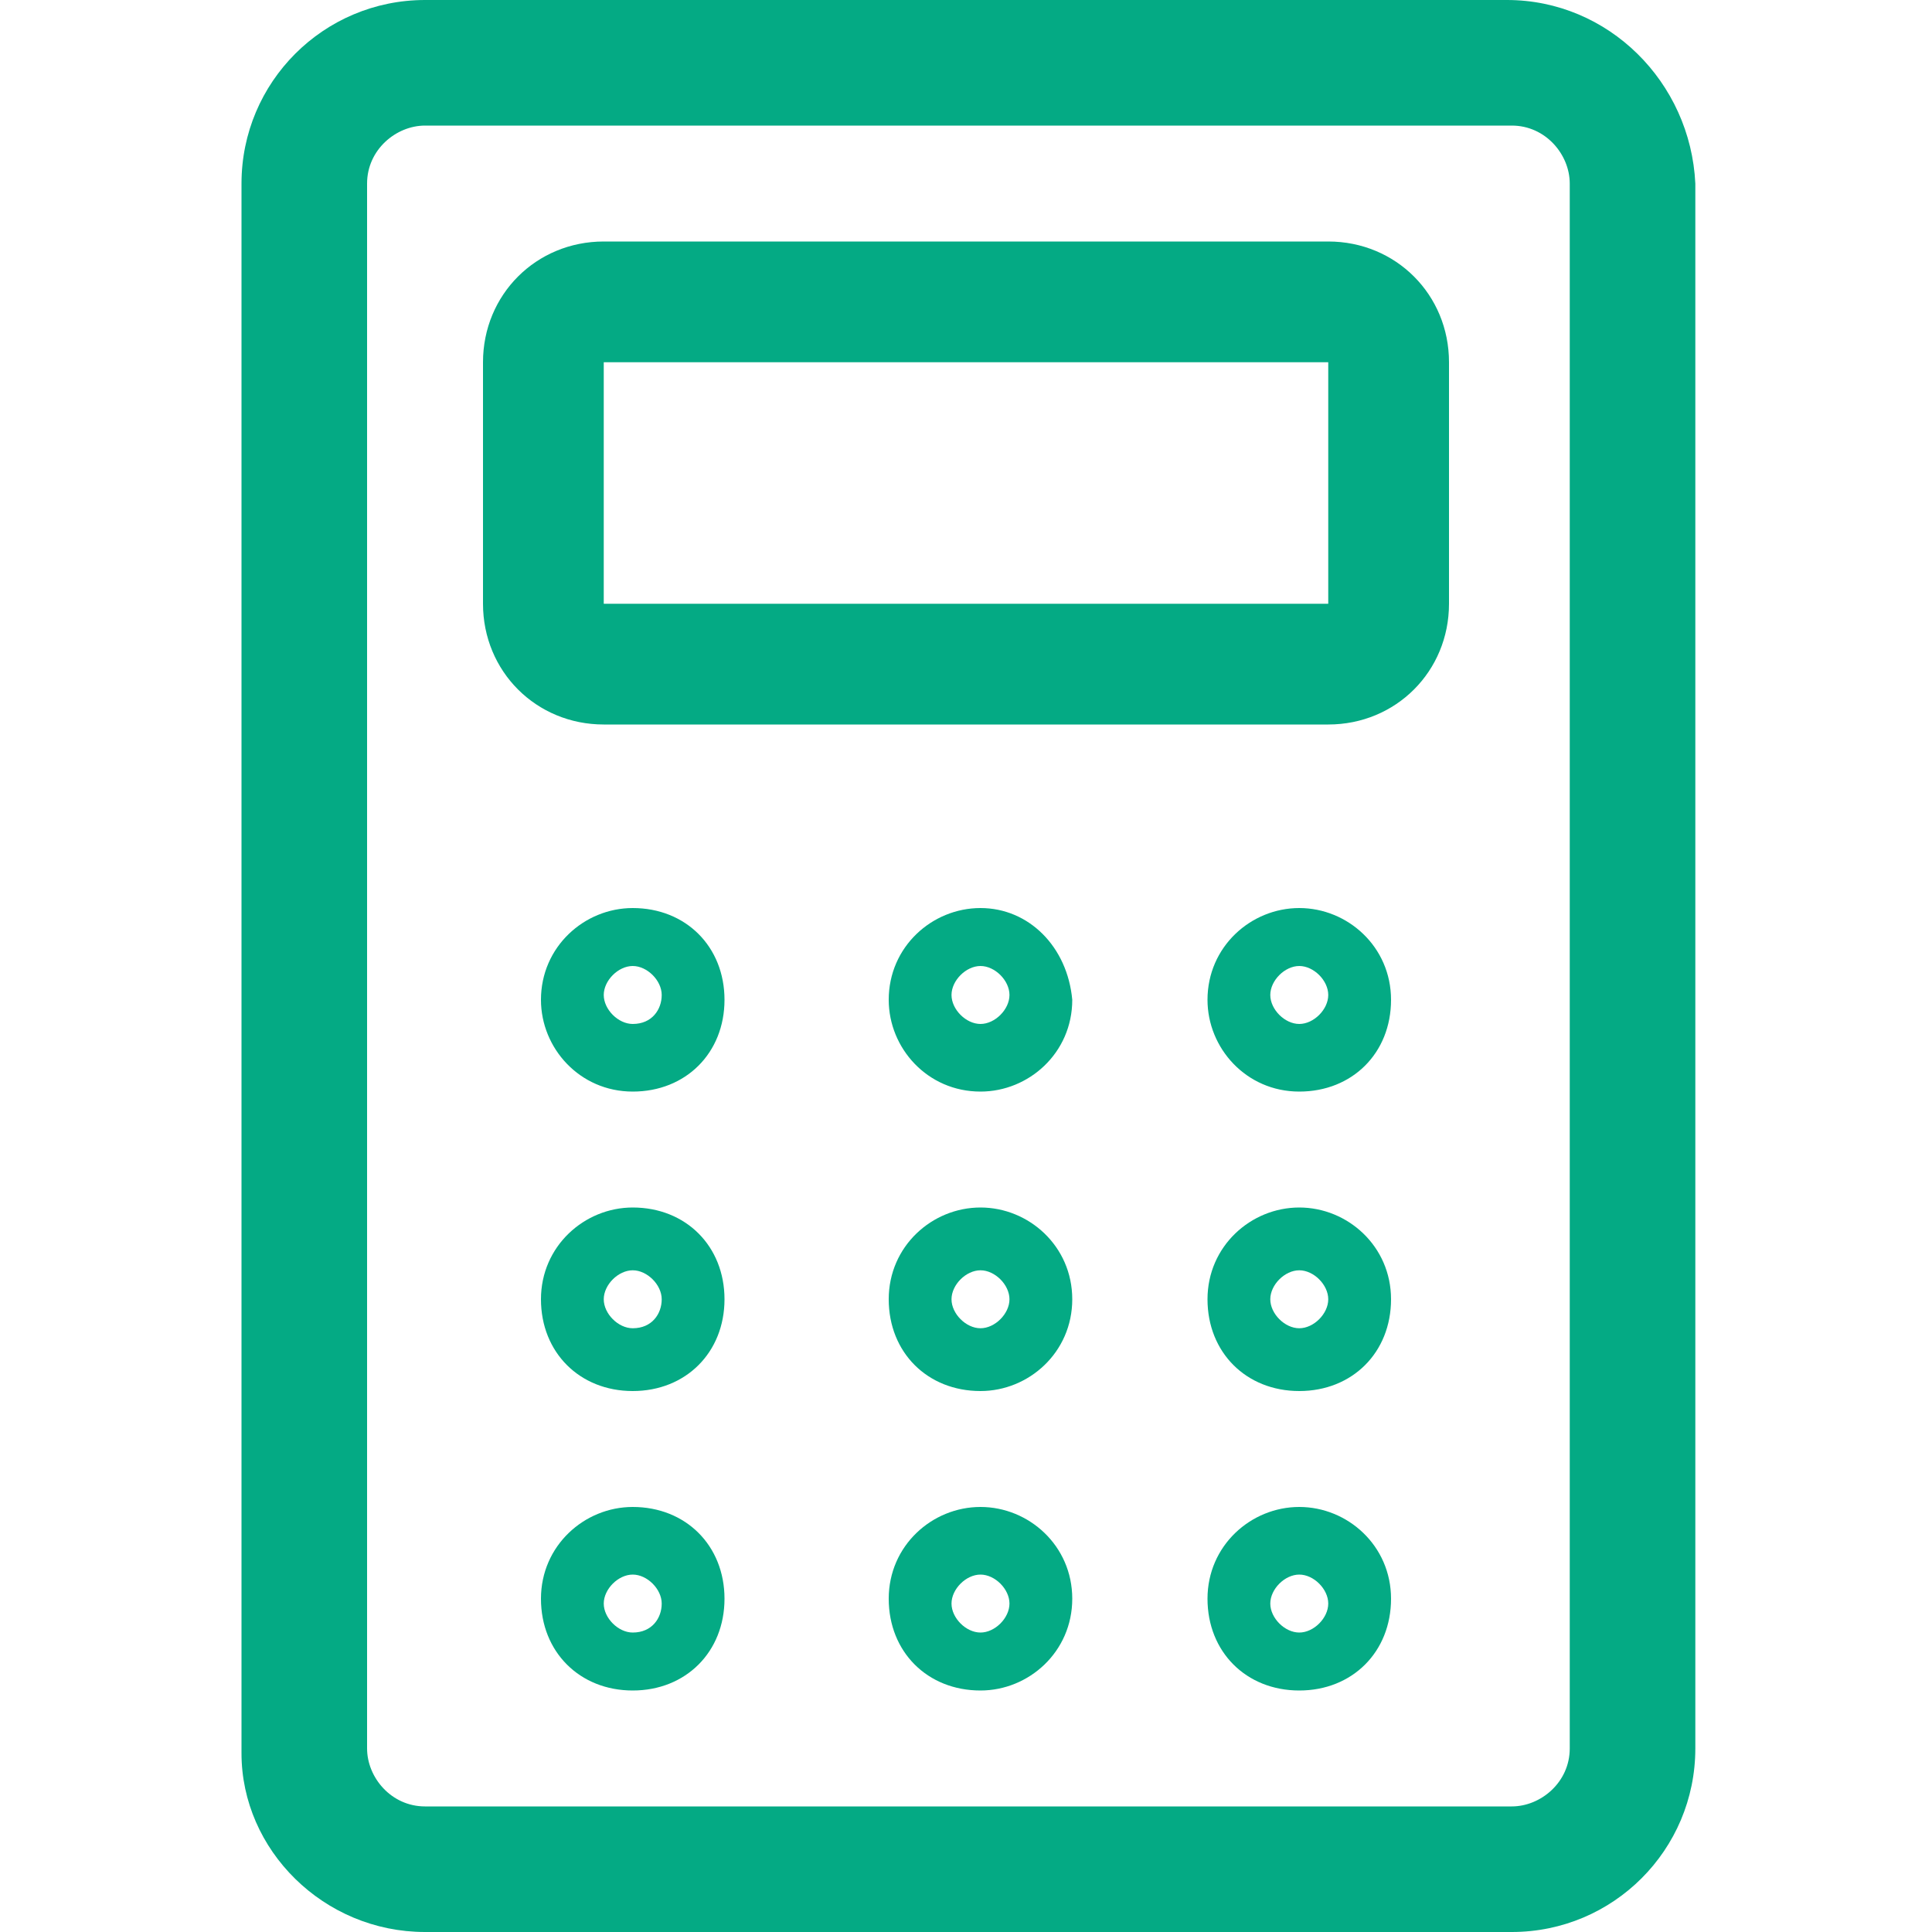 <?xml version="1.0" encoding="utf-8"?>
<!-- Generator: Adobe Illustrator 24.1.0, SVG Export Plug-In . SVG Version: 6.00 Build 0)  -->
<svg version="1.1" id="Layer_1" xmlns:svgjs="http://svgjs.com/svgjs"
	 xmlns="http://www.w3.org/2000/svg" xmlns:xlink="http://www.w3.org/1999/xlink" x="0px" y="0px" viewBox="0 0 40 40"
	 style="enable-background:new 0 0 40 40;" xml:space="preserve">
<style type="text/css">
	.st0{fill:#04AA84;}
</style>
<g>
	<path class="st0" d="M31.2,0H8.8C6.7,0,5,1.7,5,3.8v32.5c0,2,1.7,3.7,3.8,3.7h22.5c2.1,0,3.8-1.7,3.8-3.8V3.8C35,1.7,33.3,0,31.2,0
		z M32.5,36.2c0,0.7-0.6,1.2-1.2,1.2H8.8c-0.7,0-1.2-0.6-1.2-1.2V3.8c0-0.7,0.6-1.2,1.2-1.2h22.5c0.7,0,1.2,0.6,1.2,1.2V36.2z"/>
	<path class="st0" d="M27.5,5h-15C11.1,5,10,6.1,10,7.5v5c0,1.4,1.1,2.5,2.5,2.5h15c1.4,0,2.5-1.1,2.5-2.5v-5C30,6.1,28.9,5,27.5,5z
		 M27.5,12.5h-15v-5l0,0h15V12.5z"/>
	<path class="st0" d="M13.1,18.8c-1,0-1.9,0.8-1.9,1.9c0,1,0.8,1.9,1.9,1.9s1.9-0.8,1.9-1.9C15,19.6,14.2,18.8,13.1,18.8z
		 M13.1,21.2c-0.3,0-0.6-0.3-0.6-0.6s0.3-0.6,0.6-0.6s0.6,0.3,0.6,0.6S13.5,21.2,13.1,21.2z"/>
	<path class="st0" d="M20.3,18.8c-1,0-1.9,0.8-1.9,1.9c0,1,0.8,1.9,1.9,1.9c1,0,1.9-0.8,1.9-1.9C22.1,19.6,21.3,18.8,20.3,18.8z
		 M20.3,21.2c-0.3,0-0.6-0.3-0.6-0.6S20,20,20.3,20s0.6,0.3,0.6,0.6S20.6,21.2,20.3,21.2z"/>
	<path class="st0" d="M26.9,18.8c-1,0-1.9,0.8-1.9,1.9c0,1,0.8,1.9,1.9,1.9s1.9-0.8,1.9-1.9C28.8,19.6,27.9,18.8,26.9,18.8z
		 M26.9,21.2c-0.3,0-0.6-0.3-0.6-0.6s0.3-0.6,0.6-0.6s0.6,0.3,0.6,0.6S27.2,21.2,26.9,21.2z"/>
	<path class="st0" d="M13.1,25c-1,0-1.9,0.8-1.9,1.9s0.8,1.9,1.9,1.9S15,28,15,26.9S14.2,25,13.1,25z M13.1,27.5
		c-0.3,0-0.6-0.3-0.6-0.6s0.3-0.6,0.6-0.6s0.6,0.3,0.6,0.6S13.5,27.5,13.1,27.5z"/>
	<path class="st0" d="M20.3,25c-1,0-1.9,0.8-1.9,1.9s0.8,1.9,1.9,1.9c1,0,1.9-0.8,1.9-1.9S21.3,25,20.3,25z M20.3,27.5
		c-0.3,0-0.6-0.3-0.6-0.6s0.3-0.6,0.6-0.6s0.6,0.3,0.6,0.6S20.6,27.5,20.3,27.5z"/>
	<path class="st0" d="M26.9,25c-1,0-1.9,0.8-1.9,1.9s0.8,1.9,1.9,1.9s1.9-0.8,1.9-1.9S27.9,25,26.9,25z M26.9,27.5
		c-0.3,0-0.6-0.3-0.6-0.6s0.3-0.6,0.6-0.6s0.6,0.3,0.6,0.6S27.2,27.5,26.9,27.5z"/>
	<path class="st0" d="M13.1,31.2c-1,0-1.9,0.8-1.9,1.9S12,35,13.1,35s1.9-0.8,1.9-1.9S14.2,31.2,13.1,31.2z M13.1,33.8
		c-0.3,0-0.6-0.3-0.6-0.6s0.3-0.6,0.6-0.6s0.6,0.3,0.6,0.6S13.5,33.8,13.1,33.8z"/>
	<path class="st0" d="M20.3,31.2c-1,0-1.9,0.8-1.9,1.9s0.8,1.9,1.9,1.9c1,0,1.9-0.8,1.9-1.9S21.3,31.2,20.3,31.2z M20.3,33.8
		c-0.3,0-0.6-0.3-0.6-0.6s0.3-0.6,0.6-0.6s0.6,0.3,0.6,0.6S20.6,33.8,20.3,33.8z"/>
	<path class="st0" d="M26.9,31.2c-1,0-1.9,0.8-1.9,1.9s0.8,1.9,1.9,1.9s1.9-0.8,1.9-1.9S27.9,31.2,26.9,31.2z M26.9,33.8
		c-0.3,0-0.6-0.3-0.6-0.6s0.3-0.6,0.6-0.6s0.6,0.3,0.6,0.6S27.2,33.8,26.9,33.8z"/>
</g>
</svg>
